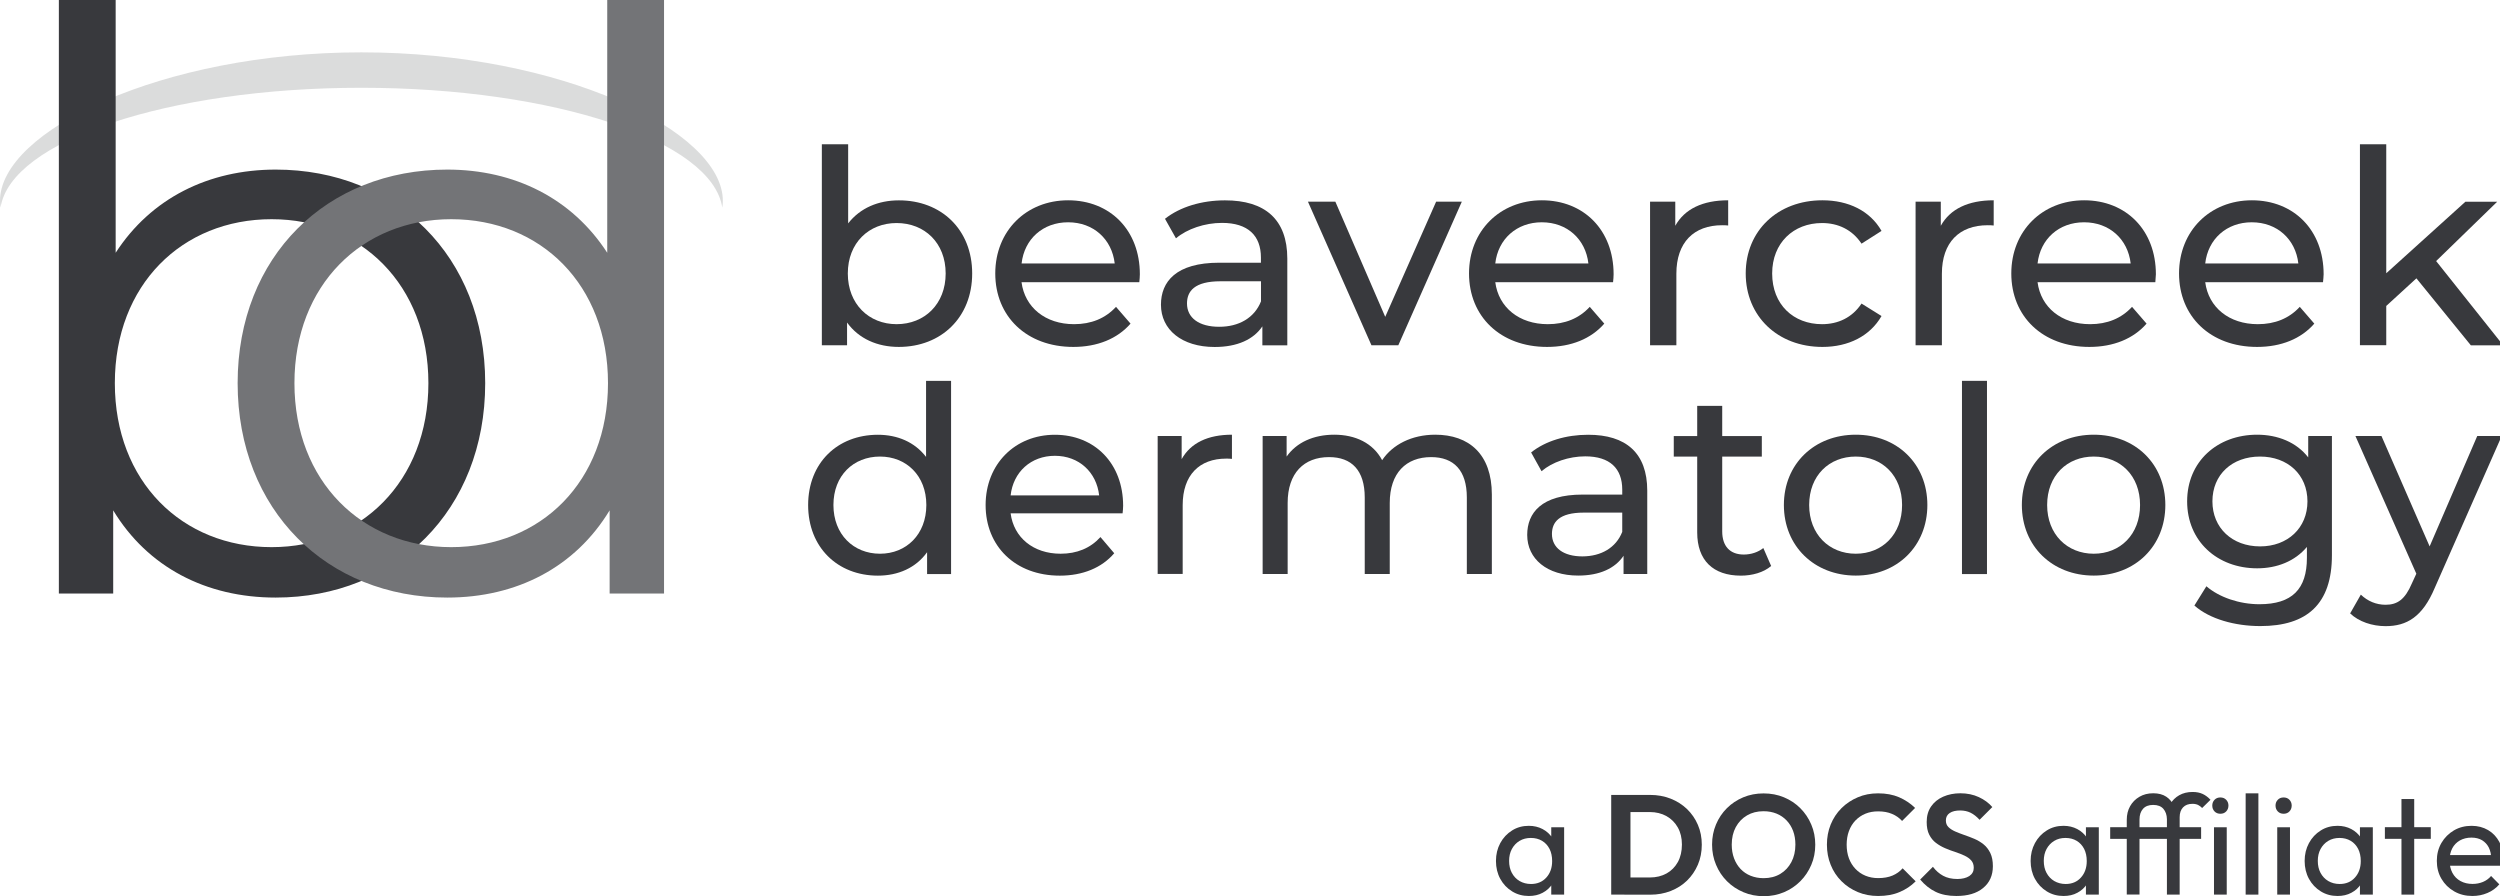 <?xml version="1.0" encoding="utf-8"?>
<!-- Generator: Adobe Illustrator 28.0.0, SVG Export Plug-In . SVG Version: 6.00 Build 0)  -->
<svg version="1.1" id="Layer_1" xmlns="http://www.w3.org/2000/svg" xmlns:xlink="http://www.w3.org/1999/xlink" x="0px" y="0px"
	 viewBox="0 0 364.85 130.79" style="enable-background:new 0 0 364.85 130.79;" xml:space="preserve">
<style type="text/css">
	.st0{fill:#FFFFFF;}
	.st1{opacity:0.25;fill:#FFFFFF;}
	.st2{fill:#38393D;stroke:#FFFFFF;stroke-width:2;stroke-miterlimit:10;}
	.st3{opacity:0.25;fill:#737477;}
	.st4{fill:#38393D;}
	.st5{fill:#737477;}
</style>
<g>
	<g>
		<g>
			<path class="st3" d="M52.74,12.81c28.18,0,51.2,7.75,52.67,17.49c0.05-0.33,0.08-0.66,0.08-0.99c0-10.21-23.61-21.67-52.74-21.67
				C23.61,7.64,0,19.1,0,29.31c0,0.33,0.03,0.66,0.08,0.99C1.55,20.55,24.56,12.81,52.74,12.81z"/>
			<g>
				<path class="st4" d="M70.81,55.92c0,18.56-13.07,31.29-30.59,31.29c-10.16,0-18.68-4.44-23.7-12.73v12.14H8.59V0h8.29v36.89
					c5.14-7.94,13.54-12.14,23.35-12.14C57.73,24.75,70.81,37.36,70.81,55.92z M62.52,55.92c0-14.36-9.92-23.93-22.88-23.93
					c-13.07,0-22.88,9.57-22.88,23.93c0,14.36,9.81,23.93,22.88,23.93C52.6,79.85,62.52,70.28,62.52,55.92z"/>
			</g>
			<g>
				<path class="st5" d="M34.68,55.92c0,18.56,13.07,31.29,30.59,31.29c10.16,0,18.68-4.44,23.7-12.73v12.14h7.94V0h-8.29v36.89
					c-5.14-7.94-13.54-12.14-23.35-12.14C47.75,24.75,34.68,37.36,34.68,55.92z M42.97,55.92c0-14.36,9.92-23.93,22.88-23.93
					c13.07,0,22.88,9.57,22.88,23.93c0,14.36-9.81,23.93-22.88,23.93C52.89,79.85,42.97,70.28,42.97,55.92z"/>
			</g>
		</g>
		<g>
			<g>
				<path class="st4" d="M141.88,39.91c0,6.41-4.52,10.72-10.71,10.72c-3.12,0-5.84-1.19-7.55-3.56v3.32h-3.68V21.05h3.84v11.55
					c1.76-2.25,4.4-3.36,7.4-3.36C137.37,29.23,141.88,33.5,141.88,39.91z M138.01,39.91c0-4.47-3.08-7.36-7.16-7.36
					c-4.04,0-7.12,2.89-7.12,7.36c0,4.47,3.08,7.4,7.12,7.4C134.93,47.31,138.01,44.38,138.01,39.91z"/>
				<path class="st4" d="M166.27,41.18h-17.19c0.48,3.68,3.48,6.13,7.67,6.13c2.48,0,4.56-0.83,6.12-2.53l2.12,2.45
					c-1.92,2.21-4.84,3.4-8.35,3.4c-6.84,0-11.39-4.47-11.39-10.72c0-6.21,4.52-10.68,10.63-10.68c6.12,0,10.47,4.35,10.47,10.8
					C166.35,40.35,166.31,40.82,166.27,41.18z M149.09,38.45h13.59c-0.4-3.52-3.08-6.01-6.8-6.01
					C152.2,32.44,149.49,34.89,149.09,38.45z"/>
				<path class="st4" d="M187.87,37.74v12.66h-3.64v-2.77c-1.28,1.9-3.64,3.01-6.96,3.01c-4.8,0-7.84-2.53-7.84-6.17
					c0-3.36,2.2-6.13,8.51-6.13h6.08v-0.75c0-3.2-1.88-5.06-5.68-5.06c-2.52,0-5.08,0.87-6.72,2.25l-1.6-2.85
					c2.2-1.74,5.36-2.69,8.75-2.69C184.59,29.23,187.87,32,187.87,37.74z M184.03,43.98v-2.93h-5.92c-3.8,0-4.88,1.46-4.88,3.24
					c0,2.1,1.76,3.4,4.68,3.4C180.79,47.7,183.07,46.4,184.03,43.98z"/>
				<path class="st4" d="M213.34,29.43l-9.27,20.96h-3.92l-9.27-20.96h4l7.28,16.81l7.43-16.81H213.34z"/>
				<path class="st4" d="M235.41,41.18h-17.19c0.48,3.68,3.48,6.13,7.67,6.13c2.48,0,4.56-0.83,6.12-2.53l2.12,2.45
					c-1.92,2.21-4.84,3.4-8.35,3.4c-6.84,0-11.39-4.47-11.39-10.72c0-6.21,4.52-10.68,10.63-10.68c6.12,0,10.47,4.35,10.47,10.8
					C235.49,40.35,235.45,40.82,235.41,41.18z M218.22,38.45h13.59c-0.4-3.52-3.08-6.01-6.8-6.01
					C221.34,32.44,218.62,34.89,218.22,38.45z"/>
				<path class="st4" d="M252.21,29.23v3.68c-0.32-0.04-0.6-0.04-0.88-0.04c-4.12,0-6.68,2.49-6.68,7.08v10.44h-3.84V29.43h3.68
					v3.52C245.85,30.5,248.49,29.23,252.21,29.23z"/>
				<path class="st4" d="M254.77,39.91c0-6.25,4.68-10.68,11.19-10.68c3.8,0,6.96,1.54,8.63,4.47l-2.92,1.86
					c-1.36-2.06-3.44-3.01-5.76-3.01c-4.16,0-7.28,2.89-7.28,7.36c0,4.55,3.12,7.4,7.28,7.4c2.32,0,4.4-0.95,5.76-3.01l2.92,1.82
					c-1.68,2.93-4.84,4.51-8.63,4.51C259.45,50.63,254.77,46.16,254.77,39.91z"/>
				<path class="st4" d="M290.96,29.23v3.68c-0.32-0.04-0.6-0.04-0.88-0.04c-4.12,0-6.68,2.49-6.68,7.08v10.44h-3.84V29.43h3.68
					v3.52C284.6,30.5,287.24,29.23,290.96,29.23z"/>
				<path class="st4" d="M314.55,41.18h-17.19c0.48,3.68,3.48,6.13,7.67,6.13c2.48,0,4.56-0.83,6.12-2.53l2.12,2.45
					c-1.92,2.21-4.84,3.4-8.35,3.4c-6.84,0-11.39-4.47-11.39-10.72c0-6.21,4.52-10.68,10.63-10.68c6.12,0,10.47,4.35,10.47,10.8
					C314.62,40.35,314.58,40.82,314.55,41.18z M297.36,38.45h13.59c-0.4-3.52-3.08-6.01-6.8-6.01
					C300.47,32.44,297.76,34.89,297.36,38.45z"/>
				<path class="st4" d="M339.02,41.18h-17.19c0.48,3.68,3.48,6.13,7.68,6.13c2.48,0,4.56-0.83,6.12-2.53l2.12,2.45
					c-1.92,2.21-4.84,3.4-8.35,3.4c-6.84,0-11.39-4.47-11.39-10.72c0-6.21,4.52-10.68,10.63-10.68c6.12,0,10.47,4.35,10.47,10.8
					C339.1,40.35,339.06,40.82,339.02,41.18z M321.83,38.45h13.59c-0.4-3.52-3.08-6.01-6.8-6.01
					C324.95,32.44,322.23,34.89,321.83,38.45z"/>
				<path class="st4" d="M352.65,40.62l-4.4,4.03v5.73h-3.84V21.05h3.84v18.83l11.55-10.44h4.64l-8.91,8.66l9.79,12.3h-4.72
					L352.65,40.62z"/>
			</g>
			<g>
				<path class="st4" d="M138.8,55.58v28.2h-3.5v-3.19c-1.63,2.28-4.22,3.42-7.18,3.42c-5.89,0-10.18-4.14-10.18-10.3
					c0-6.16,4.29-10.26,10.18-10.26c2.85,0,5.36,1.06,7.03,3.23v-11.1H138.8z M135.19,73.7c0-4.29-2.93-7.07-6.76-7.07
					c-3.88,0-6.8,2.77-6.8,7.07c0,4.29,2.93,7.11,6.8,7.11C132.26,80.81,135.19,78,135.19,73.7z"/>
				<path class="st4" d="M163.83,74.92h-16.34c0.46,3.53,3.31,5.89,7.3,5.89c2.36,0,4.33-0.8,5.81-2.43l2.01,2.36
					c-1.82,2.13-4.6,3.27-7.94,3.27c-6.5,0-10.83-4.29-10.83-10.3c0-5.97,4.29-10.26,10.11-10.26c5.81,0,9.96,4.18,9.96,10.37
					C163.91,74.12,163.87,74.58,163.83,74.92z M147.49,72.3h12.92c-0.38-3.38-2.93-5.78-6.46-5.78
					C150.46,66.52,147.87,68.88,147.49,72.3z"/>
				<path class="st4" d="M179.79,63.44v3.53c-0.3-0.04-0.57-0.04-0.84-0.04c-3.91,0-6.35,2.39-6.35,6.8v10.03h-3.65V63.63h3.5v3.38
					C173.75,64.66,176.26,63.44,179.79,63.44z"/>
				<path class="st4" d="M217.72,72.18v11.59h-3.65V72.6c0-3.95-1.9-5.89-5.21-5.89c-3.65,0-6.04,2.32-6.04,6.69v10.37h-3.65V72.6
					c0-3.95-1.9-5.89-5.21-5.89c-3.65,0-6.04,2.32-6.04,6.69v10.37h-3.65V63.63h3.5v3c1.44-2.05,3.91-3.19,6.95-3.19
					c3.08,0,5.66,1.22,6.99,3.72c1.52-2.28,4.33-3.72,7.75-3.72C214.37,63.44,217.72,66.26,217.72,72.18z"/>
				<path class="st4" d="M240.4,71.61v12.16h-3.46v-2.66c-1.22,1.82-3.46,2.89-6.61,2.89c-4.56,0-7.45-2.43-7.45-5.93
					c0-3.23,2.09-5.89,8.09-5.89h5.78v-0.72c0-3.08-1.79-4.86-5.4-4.86c-2.39,0-4.83,0.84-6.38,2.17l-1.52-2.74
					c2.09-1.67,5.09-2.58,8.32-2.58C237.28,63.44,240.4,66.1,240.4,71.61z M236.75,77.62v-2.81h-5.62c-3.61,0-4.64,1.41-4.64,3.12
					c0,2.01,1.67,3.27,4.45,3.27C233.67,81.19,235.84,79.94,236.75,77.62z"/>
				<path class="st4" d="M258.48,82.6c-1.1,0.95-2.77,1.41-4.41,1.41c-4.07,0-6.38-2.24-6.38-6.31V66.64h-3.42v-3h3.42v-4.41h3.65
					v4.41h5.78v3h-5.78v10.91c0,2.17,1.14,3.38,3.15,3.38c1.06,0,2.09-0.34,2.85-0.95L258.48,82.6z"/>
				<path class="st4" d="M260.34,73.7c0-6,4.45-10.26,10.49-10.26c6.04,0,10.45,4.26,10.45,10.26c0,6-4.41,10.3-10.45,10.3
					C264.79,84,260.34,79.71,260.34,73.7z M277.59,73.7c0-4.29-2.89-7.07-6.76-7.07c-3.88,0-6.8,2.77-6.8,7.07
					c0,4.29,2.93,7.11,6.8,7.11C274.7,80.81,277.59,78,277.59,73.7z"/>
				<path class="st4" d="M286.33,55.58h3.65v28.2h-3.65V55.58z"/>
				<path class="st4" d="M295.07,73.7c0-6,4.45-10.26,10.49-10.26c6.04,0,10.45,4.26,10.45,10.26c0,6-4.41,10.3-10.45,10.3
					C299.51,84,295.07,79.71,295.07,73.7z M312.32,73.7c0-4.29-2.89-7.07-6.76-7.07c-3.88,0-6.8,2.77-6.8,7.07
					c0,4.29,2.93,7.11,6.8,7.11C309.43,80.81,312.32,78,312.32,73.7z"/>
				<path class="st4" d="M340.32,63.63v17.4c0,7.11-3.61,10.34-10.45,10.34c-3.69,0-7.41-1.03-9.62-3l1.75-2.81
					c1.86,1.6,4.79,2.62,7.75,2.62c4.75,0,6.92-2.2,6.92-6.76v-1.6c-1.75,2.09-4.37,3.12-7.26,3.12c-5.81,0-10.22-3.95-10.22-9.77
					s4.41-9.73,10.22-9.73c3,0,5.74,1.1,7.45,3.31v-3.12H340.32z M336.75,73.17c0-3.91-2.89-6.54-6.92-6.54
					c-4.07,0-6.95,2.62-6.95,6.54c0,3.88,2.89,6.57,6.95,6.57C333.86,79.75,336.75,77.05,336.75,73.17z"/>
				<path class="st4" d="M365.1,63.63l-9.77,22.16c-1.79,4.26-4.1,5.59-7.18,5.59c-1.94,0-3.91-0.65-5.17-1.86l1.56-2.74
					c0.99,0.95,2.24,1.48,3.61,1.48c1.75,0,2.85-0.8,3.84-3.12l0.65-1.41l-8.89-20.1h3.8l7.03,16.11l6.95-16.11H365.1z"/>
			</g>
		</g>
	</g>
</g>
<g>
	<path class="st4" d="M223.12,130.76c-0.9,0-1.71-0.22-2.44-0.67c-0.73-0.45-1.31-1.06-1.73-1.83c-0.42-0.77-0.63-1.64-0.63-2.61
		c0-0.97,0.21-1.83,0.63-2.61c0.42-0.77,0.99-1.39,1.72-1.84c0.72-0.46,1.54-0.68,2.45-0.68c0.74,0,1.41,0.16,2,0.47
		c0.59,0.31,1.06,0.74,1.42,1.28c0.36,0.55,0.56,1.18,0.6,1.89v2.96c-0.04,0.7-0.24,1.33-0.59,1.88c-0.35,0.55-0.82,0.98-1.41,1.29
		C224.55,130.61,223.88,130.76,223.12,130.76z M223.43,129.01c0.92,0,1.67-0.31,2.24-0.94c0.57-0.63,0.85-1.43,0.85-2.41
		c0-0.68-0.13-1.27-0.38-1.77c-0.26-0.5-0.62-0.9-1.09-1.18c-0.47-0.28-1.01-0.42-1.64-0.42c-0.62,0-1.17,0.14-1.65,0.43
		c-0.48,0.29-0.85,0.69-1.12,1.19c-0.27,0.5-0.4,1.08-0.4,1.73c0,0.66,0.13,1.25,0.4,1.75c0.27,0.5,0.64,0.9,1.13,1.19
		C222.25,128.86,222.81,129.01,223.43,129.01z M226.39,130.56v-2.65l0.35-2.4l-0.35-2.38v-2.4h1.88v9.83H226.39z"/>
	<path class="st4" d="M235.14,130.56v-14.55h2.81v14.55H235.14z M237.06,130.56v-2.5h3.7c0.94,0,1.76-0.2,2.46-0.59
		s1.25-0.95,1.65-1.67c0.39-0.72,0.59-1.57,0.59-2.55c0-0.95-0.2-1.78-0.6-2.49c-0.4-0.71-0.95-1.26-1.66-1.66
		c-0.7-0.39-1.52-0.59-2.44-0.59H237v-2.5h3.81c1.08,0,2.07,0.18,2.99,0.54c0.92,0.36,1.72,0.87,2.4,1.52
		c0.68,0.66,1.21,1.42,1.59,2.31c0.38,0.88,0.57,1.85,0.57,2.9c0,1.05-0.19,2.02-0.57,2.91c-0.38,0.89-0.91,1.66-1.58,2.32
		c-0.68,0.66-1.47,1.16-2.39,1.52c-0.92,0.36-1.91,0.54-2.97,0.54H237.06z"/>
	<path class="st4" d="M257.41,130.79c-1.06,0-2.05-0.19-2.97-0.58c-0.92-0.39-1.72-0.92-2.4-1.6c-0.68-0.68-1.22-1.48-1.6-2.4
		c-0.39-0.92-0.58-1.9-0.58-2.95c0-1.05,0.19-2.02,0.57-2.93s0.91-1.7,1.59-2.38c0.68-0.68,1.48-1.21,2.39-1.59
		c0.91-0.38,1.9-0.57,2.96-0.57c1.08,0,2.07,0.19,2.98,0.57c0.91,0.38,1.71,0.91,2.39,1.59c0.68,0.68,1.22,1.48,1.6,2.39
		c0.39,0.91,0.58,1.89,0.58,2.94c0,1.05-0.19,2.03-0.58,2.94c-0.39,0.91-0.92,1.71-1.6,2.39c-0.68,0.68-1.48,1.22-2.38,1.6
		C259.45,130.59,258.47,130.79,257.41,130.79z M257.37,128.16c0.94,0,1.75-0.21,2.44-0.62c0.69-0.41,1.23-0.99,1.62-1.72
		c0.39-0.73,0.59-1.59,0.59-2.57c0-0.72-0.11-1.37-0.33-1.97c-0.22-0.59-0.54-1.11-0.95-1.54c-0.41-0.43-0.9-0.77-1.47-1
		c-0.57-0.23-1.2-0.35-1.9-0.35c-0.91,0-1.71,0.2-2.41,0.61c-0.7,0.41-1.24,0.98-1.64,1.71c-0.39,0.73-0.59,1.58-0.59,2.55
		c0,0.73,0.11,1.4,0.34,2.01c0.23,0.61,0.55,1.12,0.95,1.55c0.41,0.43,0.9,0.76,1.47,0.99
		C256.07,128.04,256.69,128.16,257.37,128.16z"/>
	<path class="st4" d="M274.09,130.76c-1.06,0-2.05-0.19-2.96-0.57c-0.91-0.38-1.71-0.91-2.39-1.59c-0.68-0.68-1.21-1.48-1.57-2.39
		c-0.37-0.91-0.55-1.89-0.55-2.94c0-1.05,0.18-2.03,0.55-2.94c0.37-0.91,0.89-1.7,1.57-2.38c0.68-0.68,1.48-1.21,2.38-1.59
		c0.9-0.39,1.89-0.58,2.97-0.58c1.16,0,2.18,0.19,3.06,0.57c0.88,0.38,1.66,0.9,2.34,1.56l-1.9,1.9c-0.4-0.44-0.89-0.79-1.47-1.03
		c-0.58-0.25-1.26-0.37-2.03-0.37c-0.68,0-1.29,0.11-1.85,0.34c-0.56,0.23-1.04,0.56-1.46,0.99c-0.41,0.43-0.73,0.95-0.95,1.55
		c-0.22,0.6-0.33,1.26-0.33,1.98c0,0.73,0.11,1.39,0.33,1.99c0.22,0.59,0.54,1.11,0.95,1.54c0.41,0.43,0.9,0.77,1.46,1
		c0.56,0.23,1.18,0.35,1.85,0.35c0.81,0,1.51-0.12,2.1-0.37c0.59-0.25,1.08-0.6,1.48-1.06l1.9,1.9c-0.68,0.68-1.46,1.2-2.36,1.57
		C276.31,130.58,275.27,130.76,274.09,130.76z"/>
	<path class="st4" d="M285.51,130.76c-1.17,0-2.18-0.2-3.01-0.6c-0.84-0.4-1.59-1-2.27-1.8l1.86-1.86c0.43,0.57,0.92,1,1.49,1.31
		s1.26,0.47,2.07,0.47c0.73,0,1.31-0.15,1.75-0.43c0.43-0.29,0.65-0.69,0.65-1.2c0-0.44-0.12-0.8-0.37-1.08
		c-0.25-0.28-0.58-0.51-0.98-0.7s-0.86-0.37-1.35-0.53c-0.49-0.16-0.98-0.34-1.47-0.55c-0.49-0.21-0.94-0.47-1.35-0.78
		c-0.41-0.31-0.73-0.71-0.98-1.2c-0.25-0.49-0.37-1.11-0.37-1.85c0-0.88,0.21-1.63,0.64-2.26c0.43-0.62,1.01-1.1,1.76-1.43
		s1.59-0.5,2.52-0.5c0.99,0,1.89,0.19,2.69,0.56s1.46,0.86,1.97,1.45l-1.86,1.86c-0.43-0.47-0.87-0.81-1.31-1.03
		c-0.45-0.22-0.96-0.33-1.52-0.33c-0.65,0-1.16,0.12-1.53,0.37c-0.37,0.25-0.56,0.61-0.56,1.08c0,0.4,0.12,0.72,0.37,0.97
		c0.25,0.25,0.58,0.46,0.98,0.64c0.41,0.18,0.86,0.35,1.34,0.52c0.49,0.17,0.98,0.35,1.47,0.56c0.49,0.21,0.94,0.48,1.35,0.81
		c0.41,0.33,0.73,0.76,0.98,1.27c0.25,0.52,0.37,1.16,0.37,1.91c0,1.35-0.48,2.41-1.43,3.19
		C288.47,130.38,287.17,130.76,285.51,130.76z"/>
	<path class="st4" d="M301.15,130.76c-0.9,0-1.71-0.22-2.44-0.67c-0.73-0.45-1.31-1.06-1.73-1.83c-0.42-0.77-0.63-1.64-0.63-2.61
		c0-0.97,0.21-1.83,0.63-2.61c0.42-0.77,0.99-1.39,1.72-1.84c0.72-0.46,1.54-0.68,2.45-0.68c0.74,0,1.41,0.16,2,0.47
		c0.59,0.31,1.06,0.74,1.42,1.28c0.36,0.55,0.56,1.18,0.6,1.89v2.96c-0.04,0.7-0.24,1.33-0.59,1.88c-0.35,0.55-0.82,0.98-1.41,1.29
		C302.59,130.61,301.91,130.76,301.15,130.76z M301.46,129.01c0.92,0,1.67-0.31,2.23-0.94c0.57-0.63,0.85-1.43,0.85-2.41
		c0-0.68-0.13-1.27-0.38-1.77c-0.26-0.5-0.62-0.9-1.09-1.18c-0.47-0.28-1.01-0.42-1.64-0.42c-0.62,0-1.17,0.14-1.64,0.43
		c-0.48,0.29-0.85,0.69-1.12,1.19c-0.27,0.5-0.4,1.08-0.4,1.73c0,0.66,0.13,1.25,0.4,1.75c0.27,0.5,0.64,0.9,1.13,1.19
		C300.29,128.86,300.84,129.01,301.46,129.01z M304.42,130.56v-2.65l0.35-2.4l-0.35-2.38v-2.4h1.88v9.83H304.42z"/>
	<path class="st4" d="M307.96,122.42v-1.7h13.27v1.7H307.96z M310.38,130.56v-10.91c0-0.76,0.16-1.42,0.49-2
		c0.32-0.57,0.78-1.03,1.36-1.37c0.58-0.34,1.25-0.51,2.01-0.51c0.77,0,1.41,0.17,1.9,0.5c0.5,0.33,0.87,0.78,1.11,1.36
		c0.24,0.57,0.36,1.22,0.36,1.93h-1.37c-0.01-0.63-0.19-1.14-0.52-1.52c-0.33-0.38-0.83-0.57-1.49-0.57c-0.65,0-1.14,0.19-1.48,0.57
		s-0.51,0.9-0.51,1.56v10.95H310.38z M316.24,130.56v-11.3c0-0.73,0.16-1.37,0.48-1.91c0.32-0.54,0.76-0.98,1.31-1.29
		c0.56-0.32,1.21-0.48,1.96-0.48c0.57,0,1.06,0.1,1.47,0.29c0.41,0.19,0.79,0.48,1.14,0.85l-1.22,1.2c-0.18-0.19-0.38-0.34-0.6-0.45
		c-0.22-0.1-0.49-0.16-0.81-0.16c-0.59,0-1.05,0.17-1.38,0.52c-0.32,0.34-0.49,0.82-0.49,1.43v11.3H316.24z"/>
	<path class="st4" d="M324.04,118.76c-0.34,0-0.63-0.11-0.85-0.34c-0.22-0.23-0.33-0.51-0.33-0.86c0-0.33,0.11-0.61,0.33-0.84
		c0.22-0.23,0.5-0.34,0.85-0.34c0.34,0,0.63,0.11,0.85,0.34c0.22,0.23,0.33,0.51,0.33,0.84c0,0.34-0.11,0.63-0.33,0.86
		C324.67,118.65,324.39,118.76,324.04,118.76z M323.11,130.56v-9.83h1.86v9.83H323.11z"/>
	<path class="st4" d="M327.73,130.56v-14.78h1.86v14.78H327.73z"/>
	<path class="st4" d="M333.27,118.76c-0.34,0-0.63-0.11-0.85-0.34c-0.22-0.23-0.33-0.51-0.33-0.86c0-0.33,0.11-0.61,0.33-0.84
		c0.22-0.23,0.5-0.34,0.85-0.34s0.63,0.11,0.85,0.34c0.22,0.23,0.33,0.51,0.33,0.84c0,0.34-0.11,0.63-0.33,0.86
		C333.9,118.65,333.62,118.76,333.27,118.76z M332.34,130.56v-9.83h1.86v9.83H332.34z"/>
	<path class="st4" d="M341.14,130.76c-0.9,0-1.71-0.22-2.44-0.67c-0.73-0.45-1.31-1.06-1.73-1.83c-0.42-0.77-0.63-1.64-0.63-2.61
		c0-0.97,0.21-1.83,0.63-2.61c0.42-0.77,0.99-1.39,1.72-1.84c0.72-0.46,1.54-0.68,2.45-0.68c0.74,0,1.41,0.16,2,0.47
		c0.59,0.31,1.06,0.74,1.42,1.28c0.36,0.55,0.56,1.18,0.6,1.89v2.96c-0.04,0.7-0.24,1.33-0.59,1.88c-0.35,0.55-0.82,0.98-1.41,1.29
		C342.57,130.61,341.89,130.76,341.14,130.76z M341.45,129.01c0.92,0,1.67-0.31,2.23-0.94c0.57-0.63,0.85-1.43,0.85-2.41
		c0-0.68-0.13-1.27-0.38-1.77c-0.26-0.5-0.62-0.9-1.09-1.18c-0.47-0.28-1.01-0.42-1.63-0.42c-0.62,0-1.17,0.14-1.65,0.43
		c-0.48,0.29-0.85,0.69-1.12,1.19c-0.27,0.5-0.4,1.08-0.4,1.73c0,0.66,0.13,1.25,0.4,1.75c0.27,0.5,0.64,0.9,1.13,1.19
		C340.27,128.86,340.82,129.01,341.45,129.01z M344.41,130.56v-2.65l0.35-2.4l-0.35-2.38v-2.4h1.88v9.83H344.41z"/>
	<path class="st4" d="M348.05,122.42v-1.7h6.7v1.7H348.05z M350.47,130.56v-13.95h1.86v13.95H350.47z"/>
	<path class="st4" d="M360.82,130.76c-0.98,0-1.86-0.22-2.65-0.67c-0.79-0.45-1.41-1.06-1.86-1.83c-0.46-0.77-0.68-1.65-0.68-2.63
		c0-0.97,0.22-1.83,0.67-2.61c0.45-0.77,1.06-1.38,1.82-1.83c0.77-0.45,1.62-0.67,2.58-0.67c0.91,0,1.71,0.21,2.41,0.62
		c0.7,0.41,1.24,0.99,1.64,1.72c0.39,0.73,0.59,1.56,0.59,2.48c0,0.14-0.01,0.29-0.02,0.45c-0.01,0.16-0.04,0.34-0.08,0.55h-8.3
		v-1.55h7.31l-0.68,0.6c0-0.66-0.12-1.22-0.35-1.69c-0.23-0.46-0.57-0.82-0.99-1.08c-0.43-0.25-0.94-0.38-1.55-0.38
		c-0.63,0-1.19,0.14-1.68,0.41c-0.48,0.28-0.86,0.66-1.12,1.16c-0.26,0.5-0.39,1.08-0.39,1.76c0,0.69,0.14,1.29,0.41,1.81
		c0.28,0.52,0.67,0.92,1.18,1.2c0.51,0.28,1.1,0.42,1.76,0.42c0.55,0,1.06-0.1,1.52-0.29c0.46-0.19,0.86-0.48,1.19-0.87l1.2,1.22
		c-0.47,0.55-1.04,0.97-1.73,1.26C362.32,130.62,361.59,130.76,360.82,130.76z"/>
</g>
</svg>
